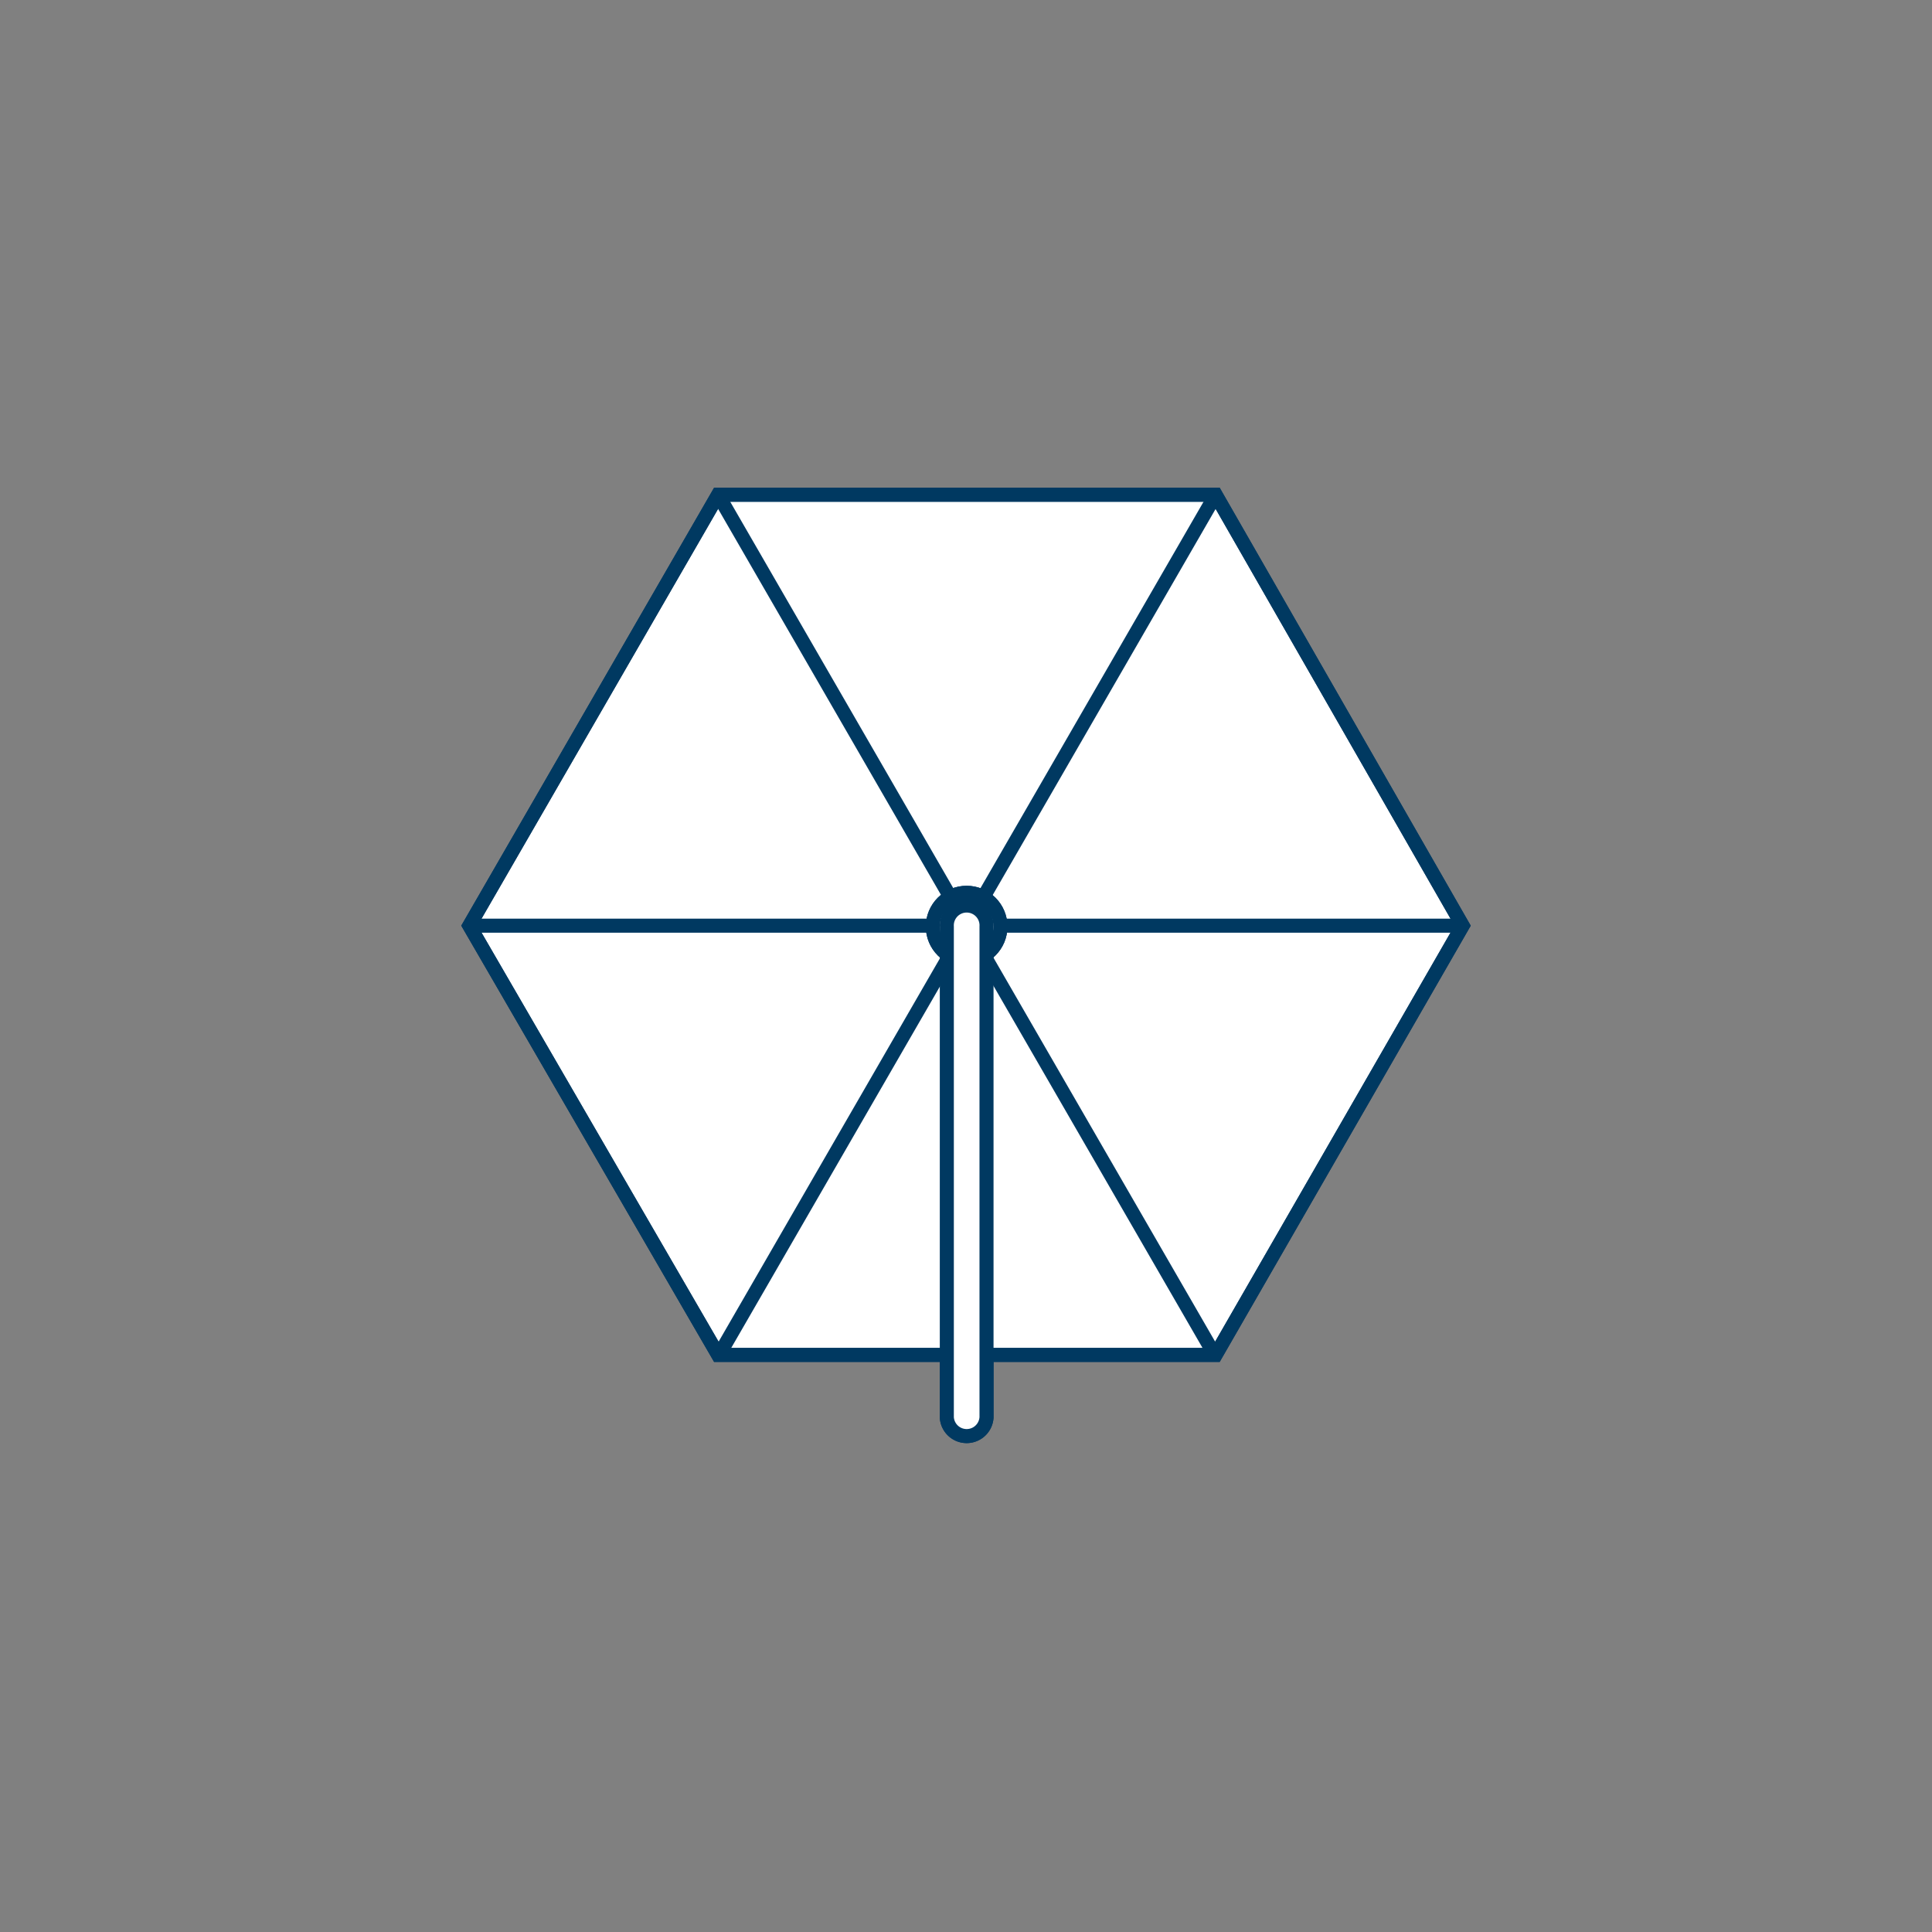 <?xml version="1.0"?>
<svg xmlns="http://www.w3.org/2000/svg" id="Ebene_1" data-name="Ebene 1" viewBox="0 0 275 275" width="275" height="275"><rect x="0" y="0" width="275" height="275" fill="#808080" stroke="none"/><title>Rialto-Ampelschirm-Konfigurationen</title><path d="M134.77,131.89a2.83,2.83,0,1,1,5.65,0v69.86a2.83,2.83,0,0,1-5.65,0Z" style="fill:none;stroke:#003961;stroke-width:2px"/><polygon points="208.19 131.76 173.03 192.86 102.22 192.86 66.81 131.76 102.22 70.42 173.03 70.42 208.19 131.76" style="fill:#fff;stroke:#003961;stroke-width:2px"/><line x1="67.06" y1="131.76" x2="208.19" y2="131.76" style="fill:none;stroke:#003961;stroke-width:2px"/><line x1="172.91" y1="70.65" x2="102.34" y2="192.88" style="fill:none;stroke:#003961;stroke-width:2px"/><line x1="102.34" y1="70.65" x2="172.91" y2="192.88" style="fill:none;stroke:#003961;stroke-width:2px"/><polygon points="208.19 131.76 173.03 192.86 102.22 192.86 66.81 131.76 102.22 70.42 173.03 70.42 208.19 131.76" style="fill:none;stroke:#003961;stroke-width:2px"/><circle cx="137.59" cy="131.89" r="4.81" style="fill:none;stroke:#003961;stroke-width:2px"/><circle cx="137.59" cy="131.89" r="4.81" style="fill:#fff;stroke:#003961;stroke-width:2px"/><path d="M134.77,131.89a2.83,2.83,0,1,1,5.65,0v69.86a2.83,2.83,0,0,1-5.65,0Z" style="fill:#fff;stroke:#003961;stroke-width:2px"/></svg>
